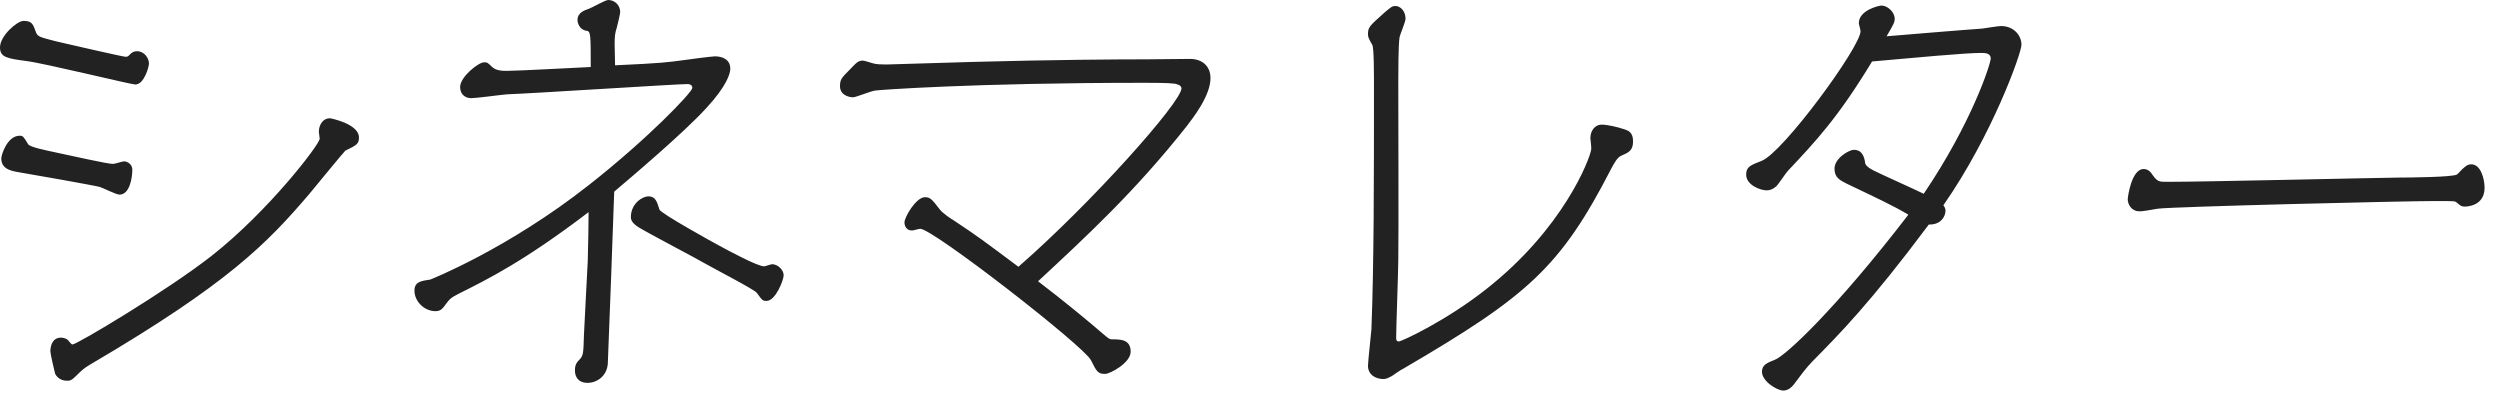 <?xml version="1.0" encoding="UTF-8"?>
<svg width="82px" height="13px" viewBox="0 0 82 13" version="1.1" xmlns="http://www.w3.org/2000/svg" xmlns:xlink="http://www.w3.org/1999/xlink">
    <!-- Generator: Sketch 50.2 (55047) - http://www.bohemiancoding.com/sketch -->
    <title>cinema-letter</title>
    <desc>Created with Sketch.</desc>
    <defs></defs>
    <g id="Page-1" stroke="none" stroke-width="1" fill="none" fill-rule="evenodd">
        <g id="font-family-OL" transform="translate(0, -713)">
            <g id="cinema-letter" transform="translate(0, 712)">
                <rect id="base" x="0" y="0" width="120" height="14"></rect>
                <path d="M0.042,6.194 C0.042,6.082 0.238,5.452 0.644,5.452 C0.756,5.452 0.77,5.48 0.924,5.732 C0.994,5.83 1.498,5.928 1.82,5.998 C2.352,6.11 3.514,6.376 3.71,6.376 C3.766,6.376 4.018,6.292 4.074,6.292 C4.13,6.292 4.34,6.348 4.34,6.572 C4.34,6.824 4.256,7.384 3.92,7.384 C3.808,7.384 3.374,7.16 3.276,7.132 C3.136,7.09 0.924,6.698 0.574,6.642 C0.336,6.6 0.042,6.53 0.042,6.194 Z M4.116,2.862 C4.2,2.862 4.2,2.848 4.284,2.764 C4.354,2.694 4.438,2.68 4.494,2.68 C4.732,2.68 4.886,2.904 4.886,3.086 C4.886,3.184 4.732,3.772 4.438,3.772 C4.298,3.772 1.442,3.072 0.868,3.002 C0.224,2.918 0,2.876 0,2.554 C0,2.176 0.56,1.686 0.77,1.686 C1.036,1.686 1.078,1.77 1.176,2.05 C1.232,2.204 1.302,2.218 1.848,2.358 C2.086,2.414 4.032,2.862 4.116,2.862 Z M2.198,13.488 C1.946,13.488 1.834,13.32 1.806,13.25 C1.792,13.208 1.652,12.606 1.652,12.522 C1.652,12.34 1.722,12.074 2.002,12.074 C2.1,12.074 2.212,12.116 2.254,12.186 C2.338,12.284 2.352,12.298 2.38,12.298 C2.52,12.298 5.46,10.548 6.93,9.4 C8.806,7.93 10.486,5.732 10.486,5.55 C10.486,5.508 10.458,5.354 10.458,5.326 C10.458,5.088 10.598,4.878 10.822,4.878 C10.836,4.878 11.774,5.06 11.774,5.508 C11.774,5.718 11.704,5.76 11.326,5.942 C11.312,5.942 10.276,7.202 10.15,7.356 C8.764,8.98 7.49,10.296 2.982,12.942 C2.744,13.082 2.674,13.152 2.492,13.334 C2.338,13.488 2.282,13.488 2.198,13.488 Z M20.146,7.286 C20.132,7.846 19.95,12.634 19.936,12.928 C19.908,13.32 19.6,13.558 19.264,13.558 C18.998,13.558 18.858,13.39 18.858,13.152 C18.858,12.956 18.914,12.886 19.04,12.76 C19.124,12.648 19.138,12.592 19.152,12.018 C19.166,11.626 19.264,9.918 19.278,9.568 C19.292,8.882 19.306,8.476 19.306,7.958 C17.192,9.568 16.002,10.156 15.05,10.632 C14.798,10.758 14.742,10.814 14.63,10.968 C14.504,11.15 14.434,11.206 14.28,11.206 C13.916,11.206 13.594,10.884 13.594,10.534 C13.594,10.24 13.818,10.212 14.112,10.17 C14.154,10.156 16.674,9.148 19.306,7.076 C21.252,5.55 22.708,4.024 22.708,3.884 C22.708,3.758 22.582,3.758 22.526,3.758 C22.204,3.758 17.43,4.066 16.632,4.094 C16.436,4.108 15.624,4.22 15.456,4.22 C15.26,4.22 15.092,4.094 15.092,3.856 C15.092,3.52 15.694,3.044 15.876,3.044 C15.974,3.044 15.988,3.044 16.128,3.184 C16.268,3.324 16.478,3.324 16.632,3.324 C16.968,3.324 18.788,3.226 19.376,3.198 C19.376,2.134 19.376,2.022 19.236,2.008 C19.012,1.98 18.942,1.756 18.942,1.658 C18.942,1.406 19.18,1.336 19.334,1.28 C19.446,1.238 19.852,1 19.95,1 C20.174,1 20.342,1.182 20.342,1.392 C20.342,1.462 20.258,1.798 20.23,1.91 C20.174,2.078 20.16,2.19 20.16,2.442 C20.16,2.554 20.174,3.044 20.174,3.142 C21.714,3.072 21.882,3.044 22.414,2.974 C22.582,2.946 23.366,2.848 23.45,2.848 C23.688,2.848 23.954,2.946 23.954,3.254 C23.954,3.408 23.842,3.814 23.17,4.542 C22.4,5.382 20.706,6.81 20.146,7.286 Z M20.692,8.126 C20.692,7.664 21.084,7.44 21.266,7.44 C21.49,7.44 21.546,7.594 21.63,7.874 C21.672,8 23.366,8.938 23.604,9.064 C23.884,9.218 24.85,9.736 25.06,9.736 C25.102,9.736 25.284,9.666 25.326,9.666 C25.508,9.666 25.704,9.848 25.704,10.03 C25.704,10.184 25.438,10.87 25.144,10.87 C25.018,10.87 25.004,10.856 24.822,10.604 C24.738,10.492 23.408,9.806 23.142,9.652 C22.806,9.456 21.252,8.644 20.958,8.462 C20.846,8.392 20.692,8.28 20.692,8.126 Z M29.12,3.114 L31.934,3.03 C34.496,2.96 36.652,2.946 37.604,2.946 C37.828,2.946 38.906,2.932 39.06,2.932 C39.438,2.946 39.704,3.17 39.704,3.562 C39.704,4.136 39.144,4.85 38.92,5.144 C37.226,7.286 35.644,8.742 34.048,10.226 C34.86,10.842 35.742,11.57 36.176,11.948 C36.372,12.116 36.4,12.13 36.47,12.13 C36.75,12.13 37.086,12.13 37.086,12.536 C37.086,12.9 36.414,13.264 36.246,13.264 C36.008,13.264 35.966,13.18 35.784,12.816 C35.574,12.368 30.604,8.504 30.184,8.504 C30.142,8.504 29.96,8.56 29.918,8.56 C29.68,8.56 29.666,8.336 29.666,8.294 C29.666,8.126 30.044,7.468 30.338,7.468 C30.506,7.468 30.562,7.524 30.828,7.874 C30.926,8 31.22,8.196 31.276,8.224 C32.116,8.784 32.242,8.882 33.404,9.75 C35.798,7.664 38.752,4.346 38.752,3.898 C38.752,3.786 38.584,3.758 38.528,3.744 C38.304,3.716 37.8,3.716 37.548,3.716 C31.906,3.716 28.784,3.954 28.728,3.968 C28.602,3.968 28.084,4.192 27.972,4.192 C27.93,4.192 27.552,4.164 27.552,3.828 C27.552,3.618 27.594,3.562 27.846,3.31 C28.112,3.03 28.154,2.988 28.308,2.988 C28.35,2.988 28.56,3.058 28.616,3.072 C28.742,3.114 28.91,3.114 29.12,3.114 Z M52.192,5.9 C52.206,5.844 52.164,5.592 52.164,5.536 C52.164,5.312 52.29,5.088 52.542,5.088 C52.71,5.088 53.032,5.158 53.284,5.242 C53.41,5.284 53.564,5.34 53.564,5.634 C53.564,5.942 53.424,5.998 53.172,6.11 C53.046,6.166 52.948,6.348 52.85,6.53 C51.184,9.764 50.12,10.702 46.046,13.082 C45.976,13.11 45.71,13.292 45.654,13.334 C45.57,13.376 45.486,13.432 45.374,13.432 C45.122,13.432 44.87,13.292 44.87,12.998 C44.87,12.858 44.968,11.99 44.982,11.808 C45.066,9.68 45.066,6.754 45.066,3.94 C45.066,3.366 45.066,2.554 45.01,2.47 C44.926,2.33 44.87,2.218 44.87,2.148 C44.87,1.896 44.884,1.882 45.402,1.42 C45.584,1.266 45.654,1.196 45.766,1.196 C45.934,1.196 46.102,1.364 46.102,1.616 C46.102,1.714 45.92,2.134 45.906,2.218 C45.864,2.47 45.864,3.394 45.864,3.702 C45.864,4.612 45.878,8.742 45.864,9.512 C45.864,9.918 45.794,11.724 45.794,12.088 C45.794,12.144 45.808,12.2 45.878,12.2 C45.976,12.2 47.418,11.528 48.72,10.506 C51.282,8.504 52.15,6.208 52.192,5.9 Z M63.098,7.356 C64.68,5.018 65.296,3.086 65.296,2.918 C65.296,2.75 65.128,2.736 64.988,2.736 C64.456,2.736 62.832,2.89 61.404,3.016 C60.284,4.864 59.556,5.634 58.646,6.6 C58.576,6.67 58.324,7.062 58.254,7.118 C58.156,7.202 58.058,7.244 57.946,7.244 C57.75,7.244 57.274,7.076 57.274,6.726 C57.274,6.474 57.414,6.418 57.778,6.278 C58.478,6.012 61.026,2.54 61.026,2.022 C61.026,1.98 60.97,1.798 60.97,1.756 C60.97,1.336 61.628,1.182 61.712,1.182 C61.908,1.182 62.146,1.392 62.146,1.616 C62.146,1.728 62.118,1.784 61.88,2.19 C62.384,2.148 64.568,1.966 65.016,1.938 C65.114,1.924 65.548,1.854 65.632,1.854 C66.052,1.854 66.304,2.162 66.304,2.47 C66.304,2.736 65.352,5.424 63.742,7.734 C63.77,7.776 63.812,7.818 63.812,7.916 C63.812,8.084 63.672,8.378 63.266,8.364 C61.32,10.968 60.326,11.962 59.444,12.858 C59.248,13.054 59.024,13.362 58.898,13.53 C58.772,13.712 58.646,13.81 58.492,13.81 C58.282,13.81 57.792,13.502 57.792,13.194 C57.792,12.97 57.96,12.9 58.212,12.802 C58.562,12.676 60.214,11.136 62.594,8.042 C62.104,7.748 61.558,7.496 60.592,7.034 C60.34,6.908 60.172,6.824 60.172,6.53 C60.172,6.18 60.662,5.914 60.802,5.914 C61.096,5.914 61.152,6.166 61.18,6.362 C61.208,6.474 61.46,6.6 61.53,6.628 C61.628,6.684 62.846,7.23 63.098,7.356 Z M70.308,6.544 C70.462,6.544 70.546,6.642 70.616,6.754 C70.77,6.964 70.826,6.964 71.092,6.964 C72.296,6.964 77.658,6.838 78.694,6.824 C79.03,6.824 80.444,6.81 80.584,6.726 C80.626,6.698 80.71,6.6 80.752,6.558 C80.878,6.446 80.934,6.39 81.06,6.39 C81.368,6.39 81.494,6.866 81.494,7.16 C81.494,7.762 80.906,7.776 80.85,7.776 C80.738,7.776 80.724,7.762 80.57,7.636 C80.528,7.594 80.458,7.594 79.884,7.594 C78.876,7.594 71.274,7.776 70.77,7.846 C70.672,7.86 70.252,7.944 70.168,7.93 C69.916,7.93 69.79,7.706 69.79,7.538 C69.79,7.454 69.916,6.544 70.308,6.544 Z" id="シネマレター" fill="#222222"></path>
            </g>
        </g>
    </g>
</svg>
